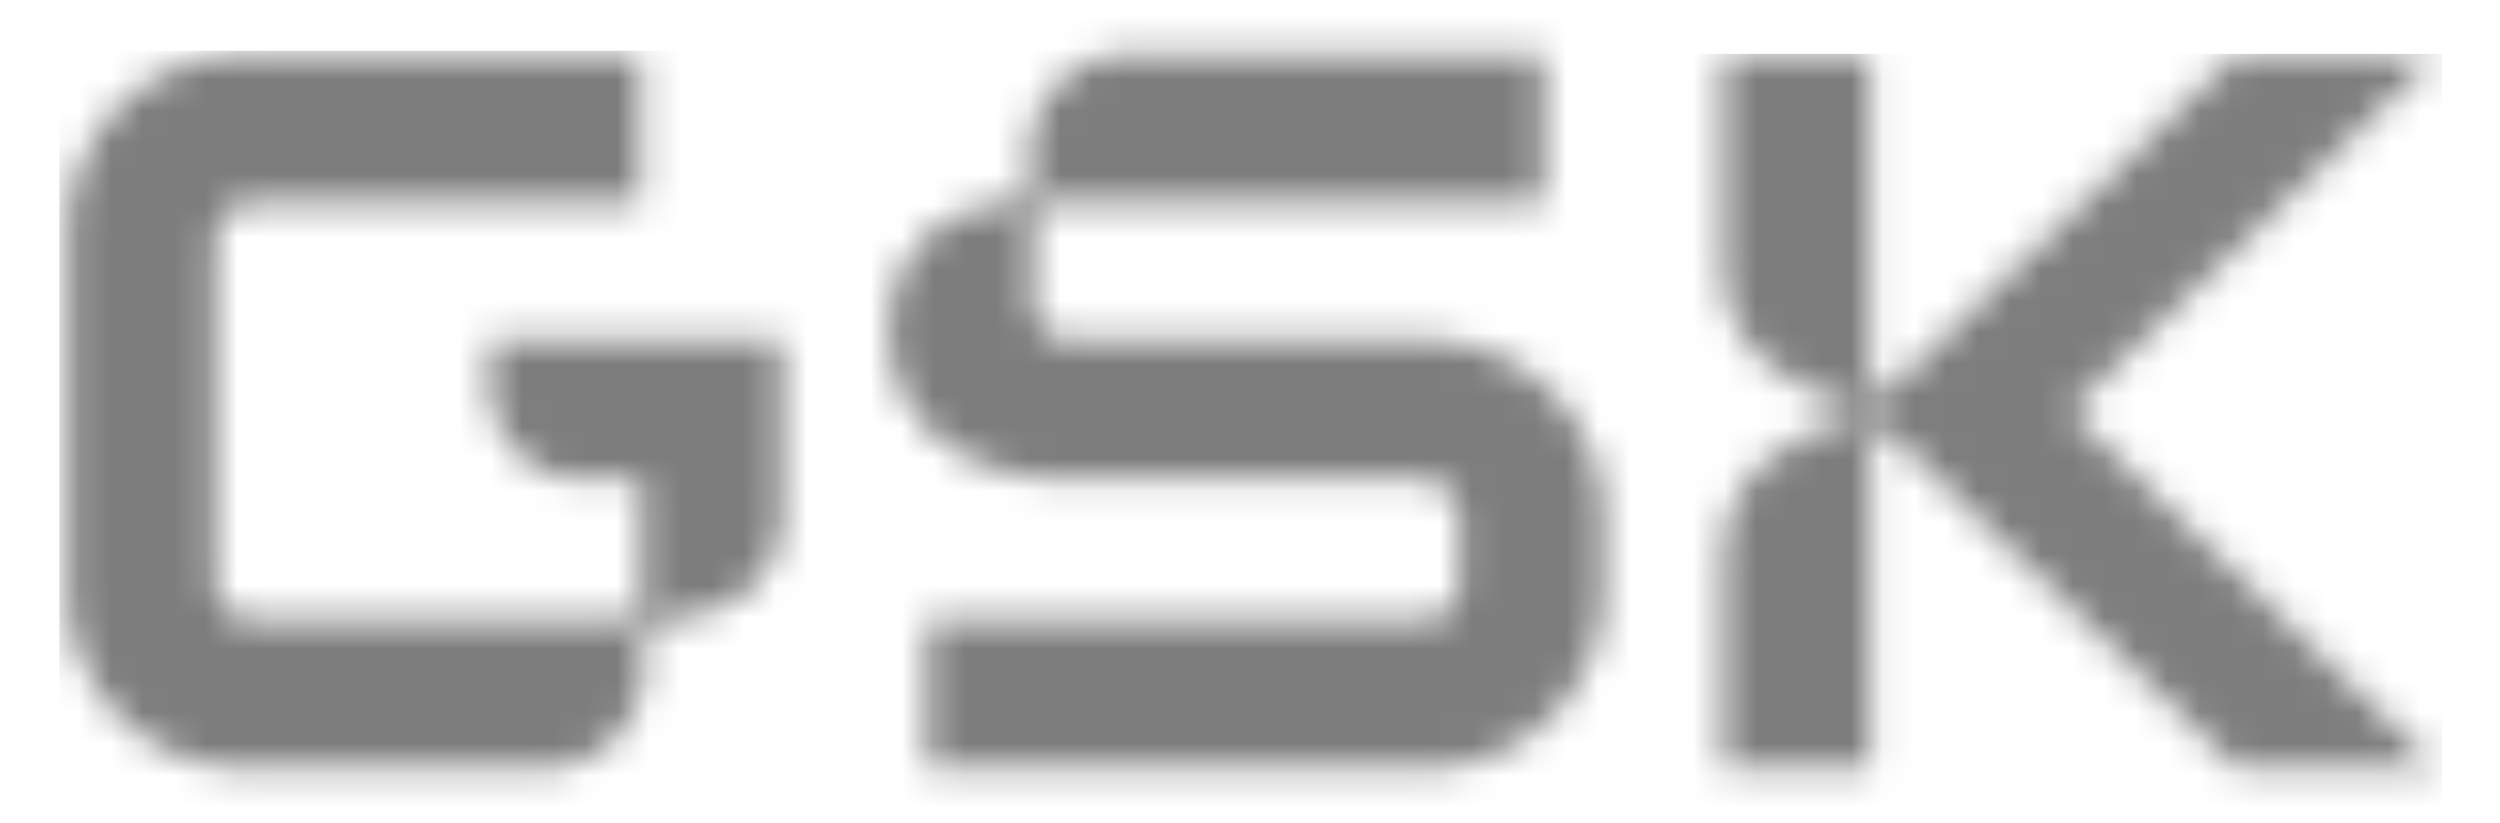 <svg width="79" height="26" fill="none" xmlns="http://www.w3.org/2000/svg"><mask id="a" style="mask-type:luminance" maskUnits="userSpaceOnUse" x="2" y="1" width="23" height="24"><path d="M22.942 10.765h-7.46v1.398a2.982 2.982 0 0 0 2.964 3h1.824v3.602a.865.865 0 0 1-.865.865H8.097A1.297 1.297 0 0 1 6.8 18.333V7.668A1.298 1.298 0 0 1 8.096 6.37h12.142V1.722H7.76c-.871 0-1.731.203-2.51.594A5.429 5.429 0 0 0 2.745 4.82a5.586 5.586 0 0 0-.594 2.511v11.337a5.58 5.58 0 0 0 .594 2.515 5.431 5.431 0 0 0 2.504 2.5c.779.39 1.639.594 2.51.594h9.416a3.176 3.176 0 0 0 3.17-3.17v-1.262a.21.21 0 0 1 .055-.149.205.205 0 0 1 .145-.067h.019c2.522-.072 4.143-1.297 4.143-3.423v-5.44h-1.765Z" fill="#fff"/></mask><g mask="url(#a)"><path fill="#7D7D7D" d="M1.876 1.604h75.739v27.55H1.876z"/></g><mask id="b" style="mask-type:luminance" maskUnits="userSpaceOnUse" x="28" y="1" width="23" height="24"><path d="M28.11 10.477c0 2.882 2.414 4.684 5.692 4.684h11.024a1.212 1.212 0 0 1 1.297 1.297v1.874a1.212 1.212 0 0 1-1.297 1.297H29.298v4.647h15.636a5.59 5.59 0 0 0 5.73-5.73v-2.052a5.587 5.587 0 0 0-5.728-5.728h-10.99a1.212 1.212 0 0 1-1.297-1.297V7.234a.796.796 0 0 1 .864-.864H48.79V1.722H35.711a3.153 3.153 0 0 0-3.17 3.134v1.297a.208.208 0 0 1-.2.216h-.02c-2.23.073-4.212 1.334-4.212 4.108Z" fill="#fff"/></mask><g mask="url(#b)"><path fill="#7D7D7D" d="M-3.517-3.697h80.496v32.856H-3.517z"/></g><mask id="c" style="mask-type:luminance" maskUnits="userSpaceOnUse" x="54" y="1" width="24" height="24"><path d="M54.449 17.682v6.594h4.647V13.938c0-.469.36-.54.612-.289L70.66 24.278H77L65.399 12.998l11.6-11.277h-6.34L59.704 12.351c-.252.251-.612.18-.612-.289V1.722h-4.645v6.63c0 2.377 1.55 3.818 4.325 4.575.108.036.108.144 0 .18-2.775.756-4.325 2.198-4.325 4.575Z" fill="#fff"/></mask><g mask="url(#c)"><path fill="#7D7D7D" d="M1.87 1.702h75.302v25.539H1.87z"/></g></svg>